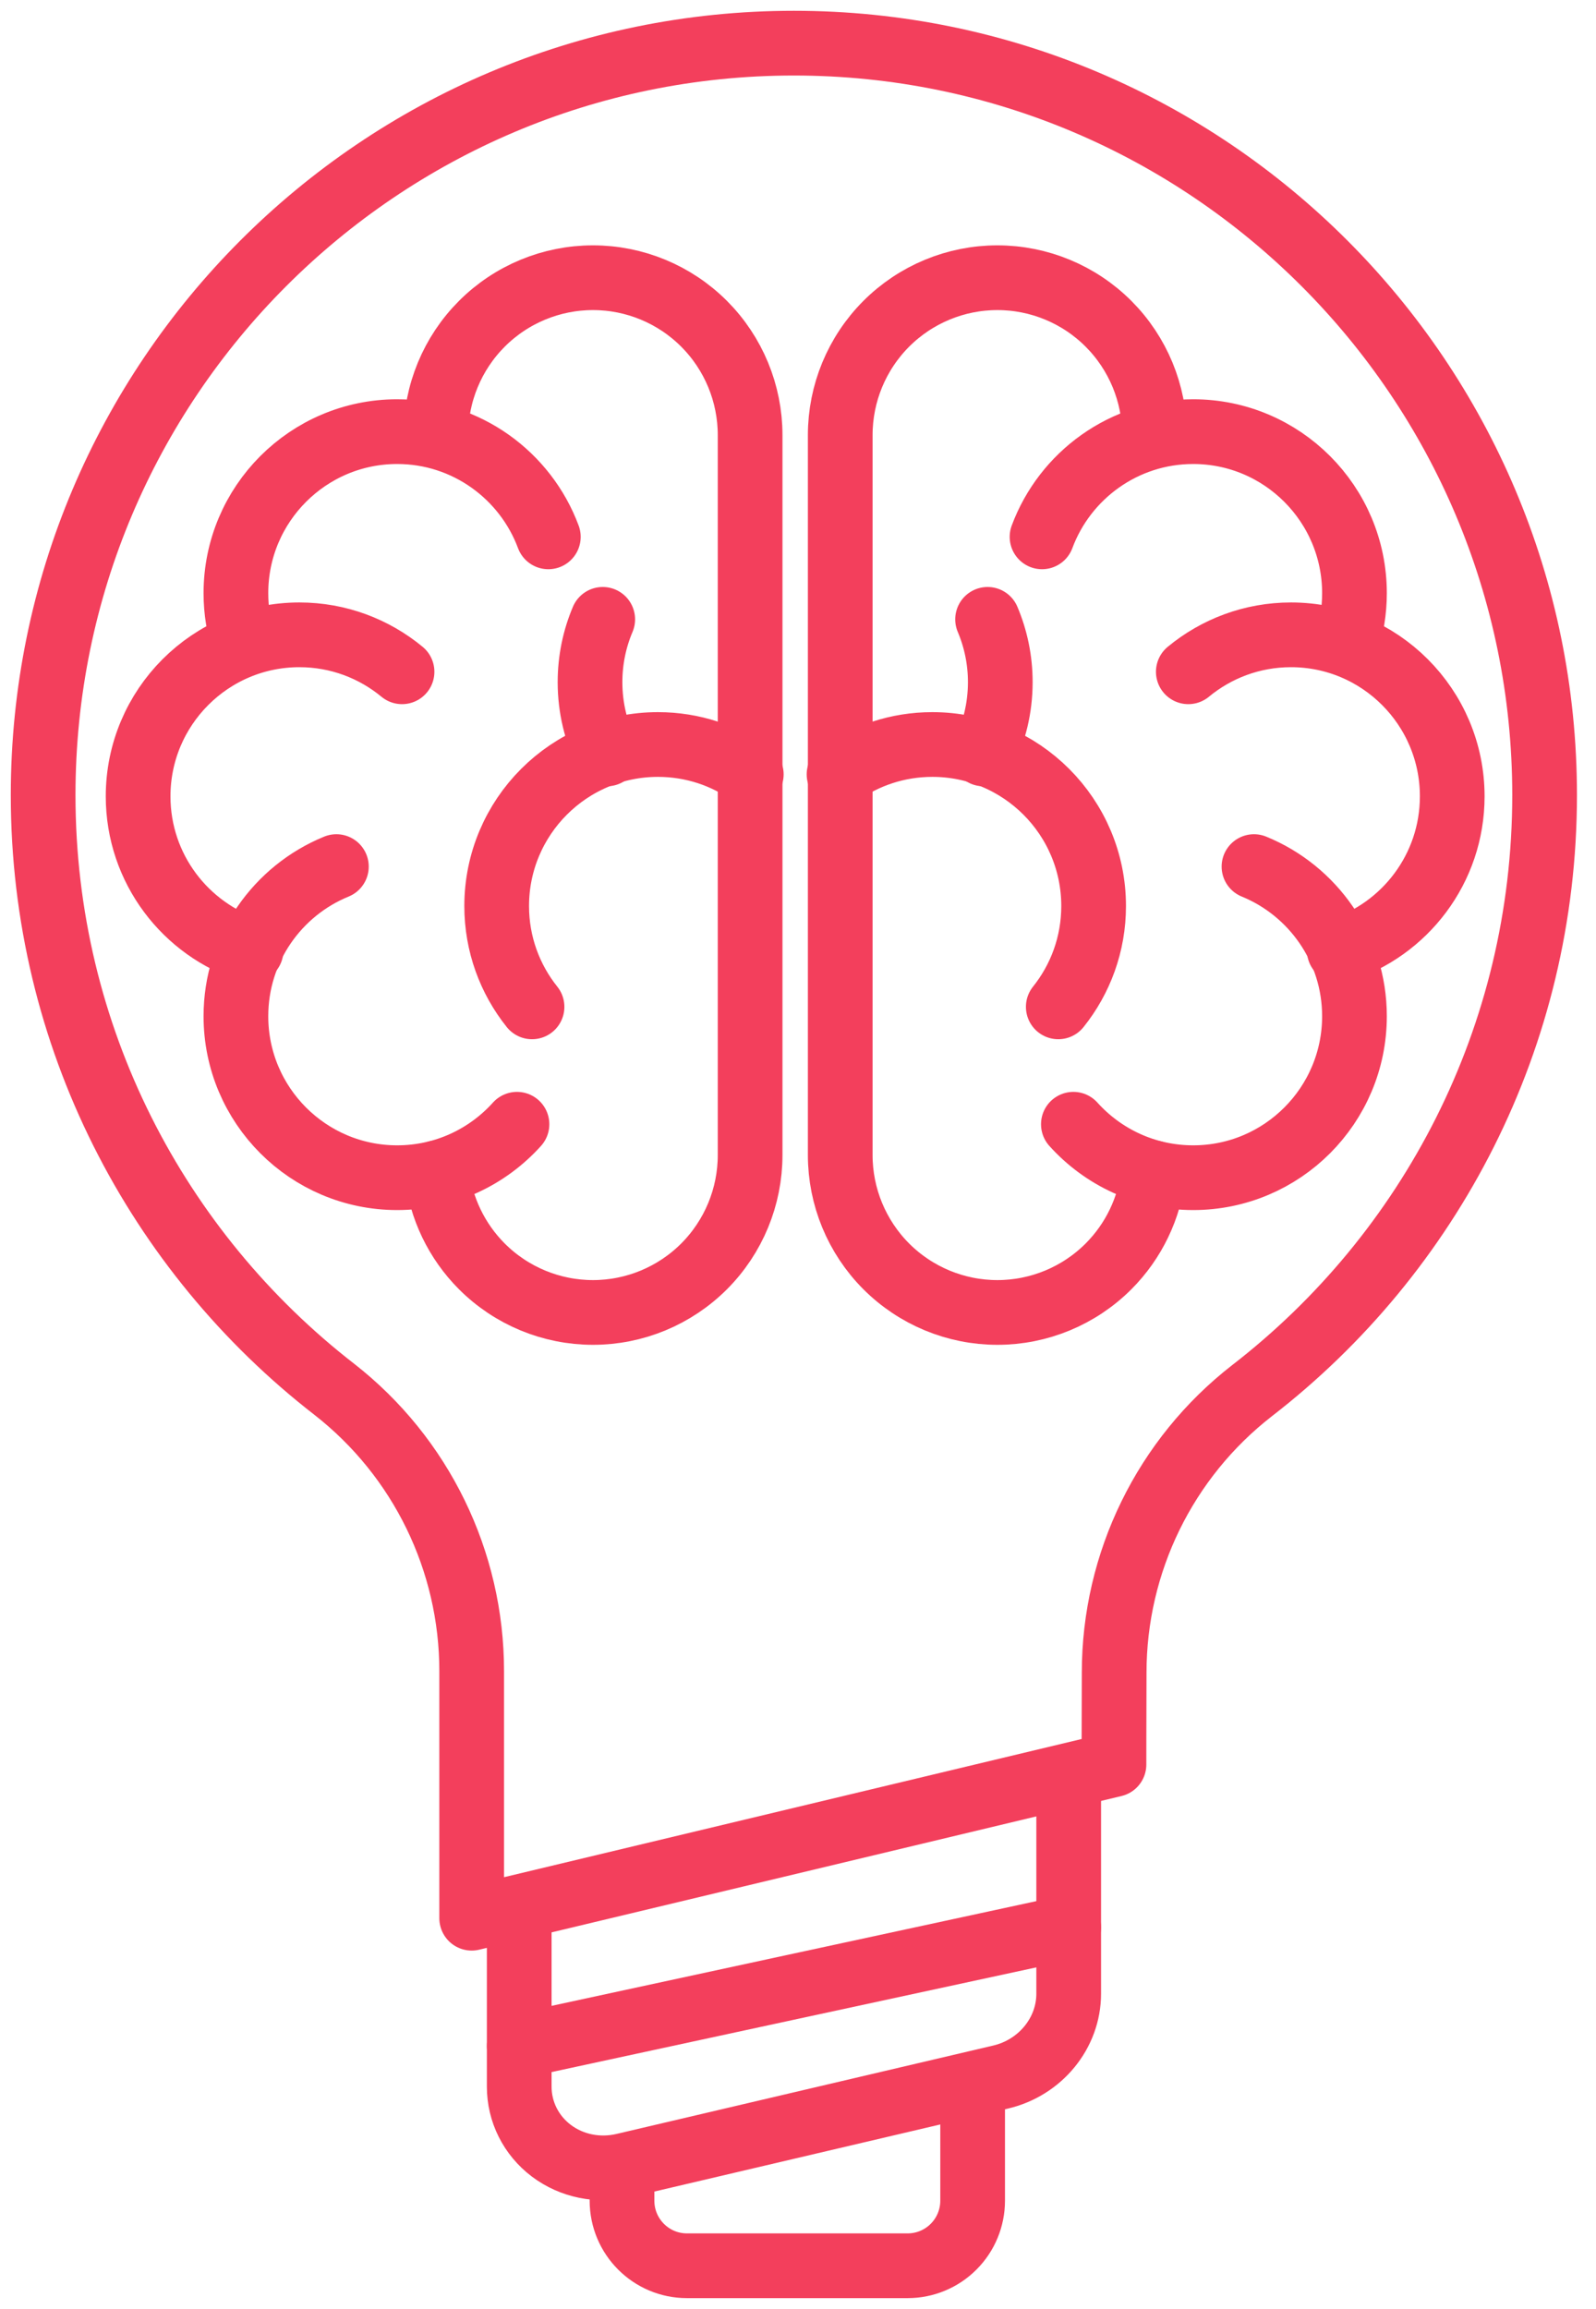 <svg width="74" height="107" viewBox="0 0 74 107" fill="none" xmlns="http://www.w3.org/2000/svg">
<path d="M20.254 54.353C20.439 55.984 21.171 57.514 22.341 58.686C23.708 60.054 25.562 60.822 27.494 60.822C29.426 60.822 31.279 60.054 32.647 58.686C34.013 57.317 34.78 55.462 34.78 53.527V20.165C34.78 18.23 34.013 16.375 32.647 15.006C31.279 13.638 29.426 12.87 27.494 12.87C25.562 12.87 23.708 13.638 22.341 15.006C20.974 16.375 20.207 18.23 20.207 20.165" stroke="#F33F5C" stroke-width="3" stroke-miterlimit="1.5" stroke-linecap="round" stroke-linejoin="round"/>
<path d="M11.311 29.828C11.07 29.092 10.938 28.305 10.938 27.489C10.938 23.358 14.288 20.003 18.415 20.003C21.625 20.003 24.365 22.034 25.424 24.879" stroke="#F33F5C" stroke-width="3" stroke-miterlimit="1.5" stroke-linecap="round" stroke-linejoin="round"/>
<path d="M23.97 52.1C22.601 53.621 20.619 54.577 18.415 54.577C14.288 54.577 10.938 51.224 10.938 47.093C10.938 43.96 12.865 41.275 15.597 40.16" stroke="#F33F5C" stroke-width="3" stroke-miterlimit="1.5" stroke-linecap="round" stroke-linejoin="round"/>
<path d="M24.668 46.66C23.643 45.379 23.029 43.755 23.029 41.988C23.029 37.857 26.38 34.502 30.506 34.502C32.118 34.502 33.611 35.014 34.834 35.886" stroke="#F33F5C" stroke-width="3" stroke-miterlimit="1.5" stroke-linecap="round" stroke-linejoin="round"/>
<path d="M28.136 34.938C27.637 33.937 27.357 32.807 27.357 31.613C27.357 30.581 27.567 29.596 27.946 28.702" stroke="#F33F5C" stroke-width="3" stroke-miterlimit="1.5" stroke-linecap="round" stroke-linejoin="round"/>
<path d="M11.641 44.045C8.607 43.092 6.404 40.254 6.404 36.904C6.404 32.773 9.755 29.419 13.881 29.419C15.688 29.419 17.347 30.063 18.641 31.132" stroke="#F33F5C" stroke-width="3" stroke-miterlimit="1.5" stroke-linecap="round" stroke-linejoin="round"/>
<path d="M53.484 54.353C53.3 55.984 52.568 57.514 51.398 58.686C50.03 60.054 48.177 60.822 46.244 60.822C44.312 60.822 42.459 60.054 41.091 58.686C39.725 57.317 38.958 55.462 38.958 53.527V20.165C38.958 18.23 39.725 16.375 41.091 15.006C42.459 13.638 44.312 12.87 46.244 12.87C48.177 12.87 50.03 13.638 51.398 15.006C52.764 16.375 53.531 18.23 53.531 20.165" stroke="#F33F5C" stroke-width="3" stroke-miterlimit="1.5" stroke-linecap="round" stroke-linejoin="round"/>
<path d="M62.427 29.828C62.669 29.092 62.801 28.305 62.801 27.489C62.801 23.358 59.45 20.003 55.324 20.003C52.114 20.003 49.373 22.034 48.315 24.879" stroke="#F33F5C" stroke-width="3" stroke-miterlimit="1.5" stroke-linecap="round" stroke-linejoin="round"/>
<path d="M49.768 52.1C51.137 53.621 53.119 54.577 55.324 54.577C59.45 54.577 62.801 51.224 62.801 47.093C62.801 43.96 60.873 41.275 58.142 40.16" stroke="#F33F5C" stroke-width="3" stroke-miterlimit="1.5" stroke-linecap="round" stroke-linejoin="round"/>
<path d="M49.068 46.66C50.094 45.379 50.707 43.755 50.707 41.988C50.707 37.857 47.356 34.502 43.23 34.502C41.618 34.502 40.125 35.014 38.903 35.886" stroke="#F33F5C" stroke-width="3" stroke-miterlimit="1.5" stroke-linecap="round" stroke-linejoin="round"/>
<path d="M45.6 34.938C46.099 33.937 46.379 32.807 46.379 31.613C46.379 30.581 46.169 29.596 45.79 28.702" stroke="#F33F5C" stroke-width="3" stroke-miterlimit="1.5" stroke-linecap="round" stroke-linejoin="round"/>
<path d="M62.097 44.045C65.131 43.092 67.334 40.254 67.334 36.904C67.334 32.773 63.983 29.419 59.857 29.419C58.05 29.419 56.391 30.063 55.097 31.132" stroke="#F33F5C" stroke-width="3" stroke-miterlimit="1.5" stroke-linecap="round" stroke-linejoin="round"/>
<path fill-rule="evenodd" clip-rule="evenodd" d="M21.87 77.442C21.87 72.341 19.522 67.525 15.506 64.388C7.29 58.018 2 48.046 2 36.846C2 17.613 17.597 2 36.809 2C56.02 2 71.617 17.613 71.617 36.846C71.617 48.075 66.3 58.071 58.052 64.446C54.019 67.58 51.659 72.404 51.659 77.516C51.65 79.879 51.65 81.773 51.65 81.773L21.87 88.894V77.442Z" stroke="#F33F5C" stroke-width="3" stroke-miterlimit="1.5" stroke-linecap="round" stroke-linejoin="round"/>
<path d="M24.074 88.867V96.699C24.074 97.868 24.622 98.959 25.563 99.669C26.505 100.38 27.739 100.63 28.922 100.353C34.055 99.149 42.011 97.284 46.392 96.256C48.236 95.824 49.551 94.216 49.551 92.394V82.436" stroke="#F33F5C" stroke-width="3" stroke-miterlimit="1.5" stroke-linecap="round" stroke-linejoin="round"/>
<path d="M28.84 100.534V101.985C28.84 103.65 30.188 105 31.85 105H42.087C42.885 105 43.65 104.683 44.214 104.117C44.78 103.552 45.097 102.785 45.097 101.985C45.097 99.697 45.097 96.937 45.097 96.937" stroke="#F33F5C" stroke-width="3" stroke-miterlimit="1.5" stroke-linecap="round" stroke-linejoin="round"/>
<path d="M49.551 89.314L24.074 94.814" stroke="#F33F5C" stroke-width="3" stroke-miterlimit="1.5" stroke-linecap="round" stroke-linejoin="round"/>
</svg>
